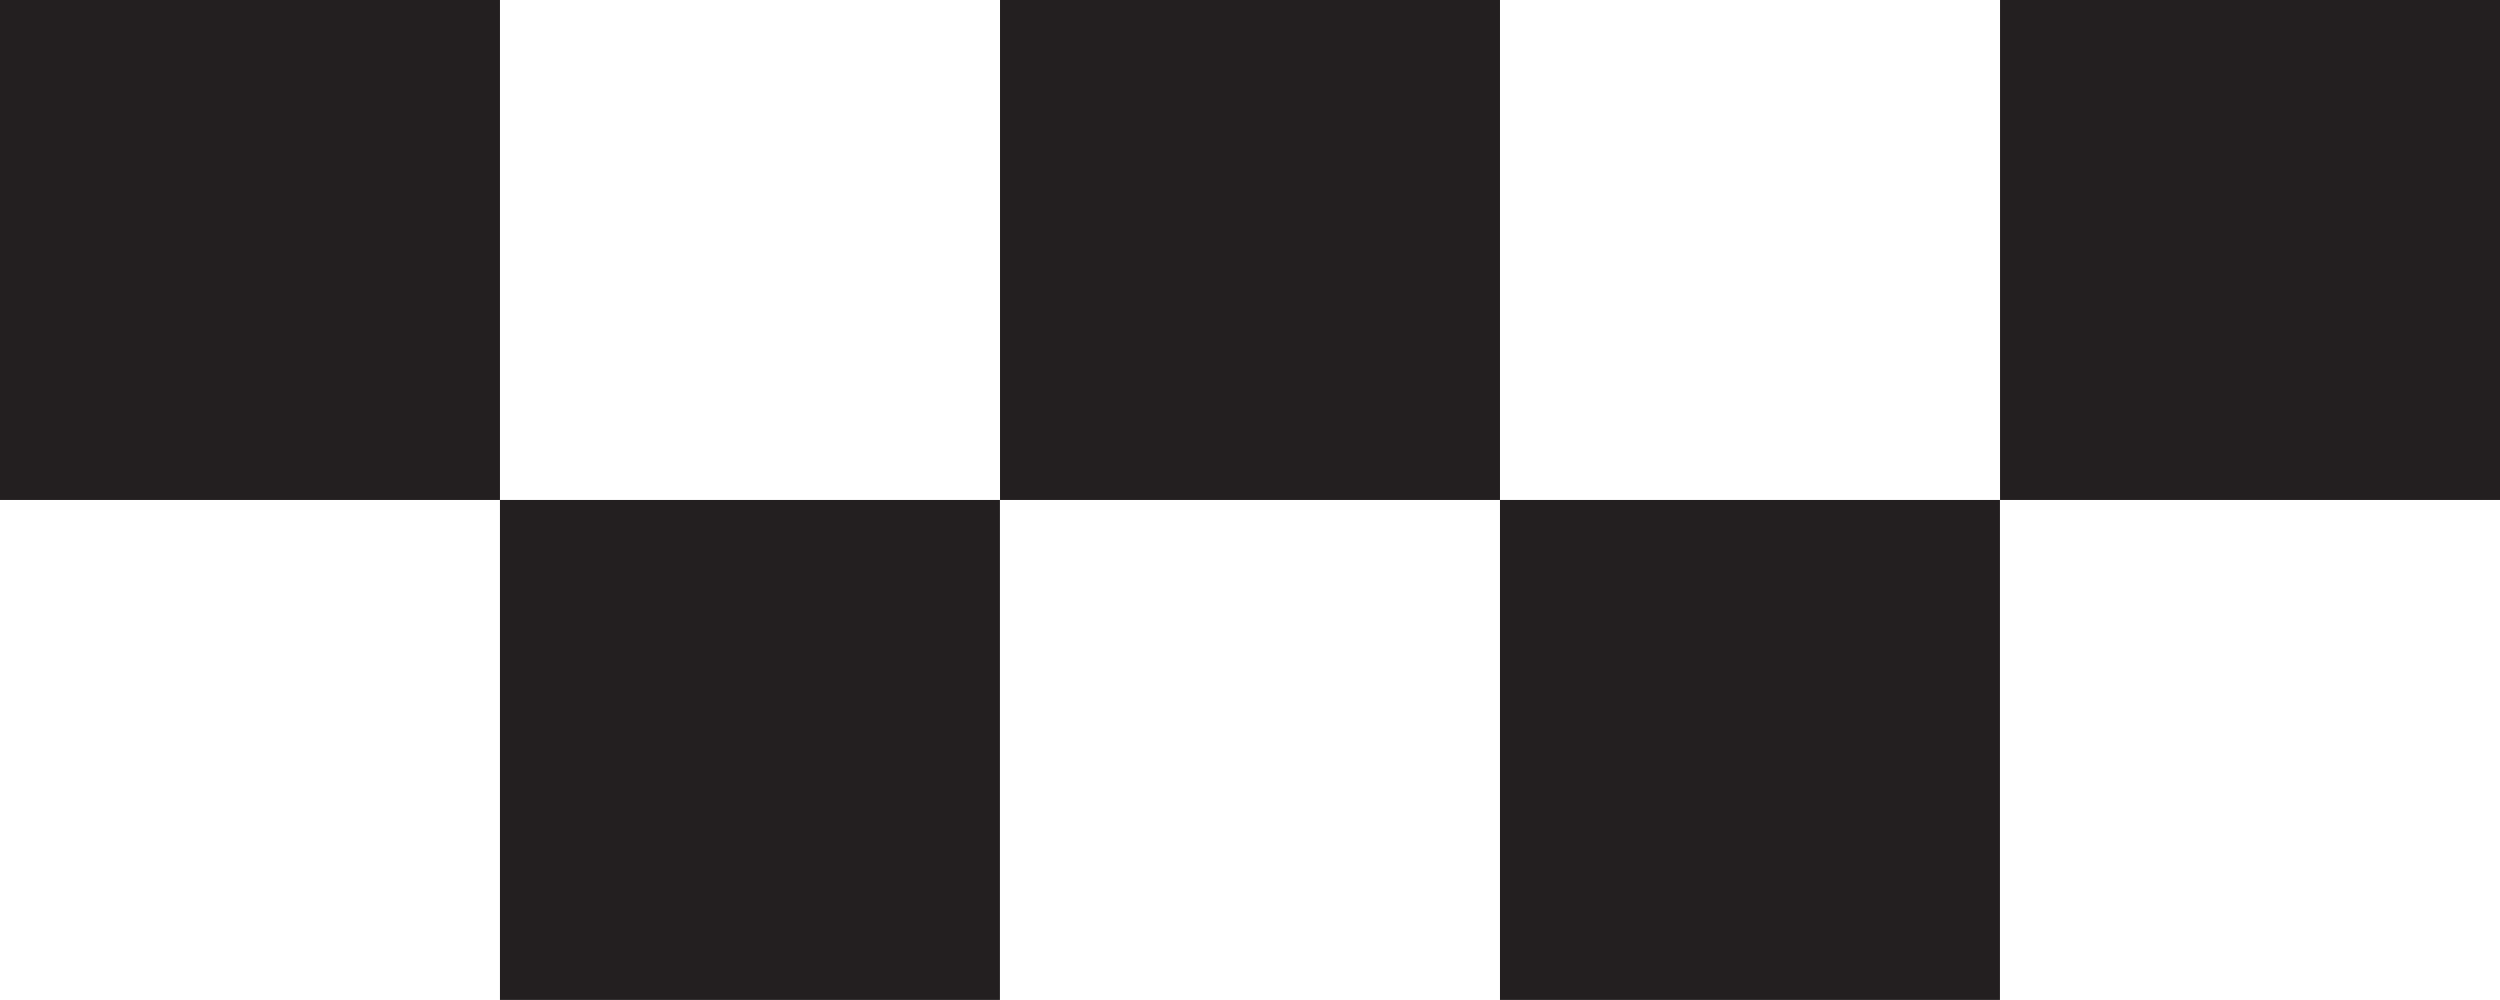 <?xml version="1.0" encoding="UTF-8"?>
<svg id="Layer_2" xmlns="http://www.w3.org/2000/svg" viewBox="0 0 267.67 107.07">
  <defs>
    <style>
      .cls-1 {
        fill: #231f20;
      }
    </style>
  </defs>
  <g id="Layer_1-2" data-name="Layer_1">
    <g>
      <g>
        <rect class="cls-1" x="53.53" y="53.53" width="53.53" height="53.53"/>
        <rect class="cls-1" x="160.6" y="53.53" width="53.53" height="53.53"/>
      </g>
      <g>
        <rect class="cls-1" width="53.53" height="53.53"/>
        <rect class="cls-1" x="107.07" width="53.53" height="53.53"/>
        <rect class="cls-1" x="214.14" width="53.53" height="53.53"/>
      </g>
    </g>
  </g>
</svg>